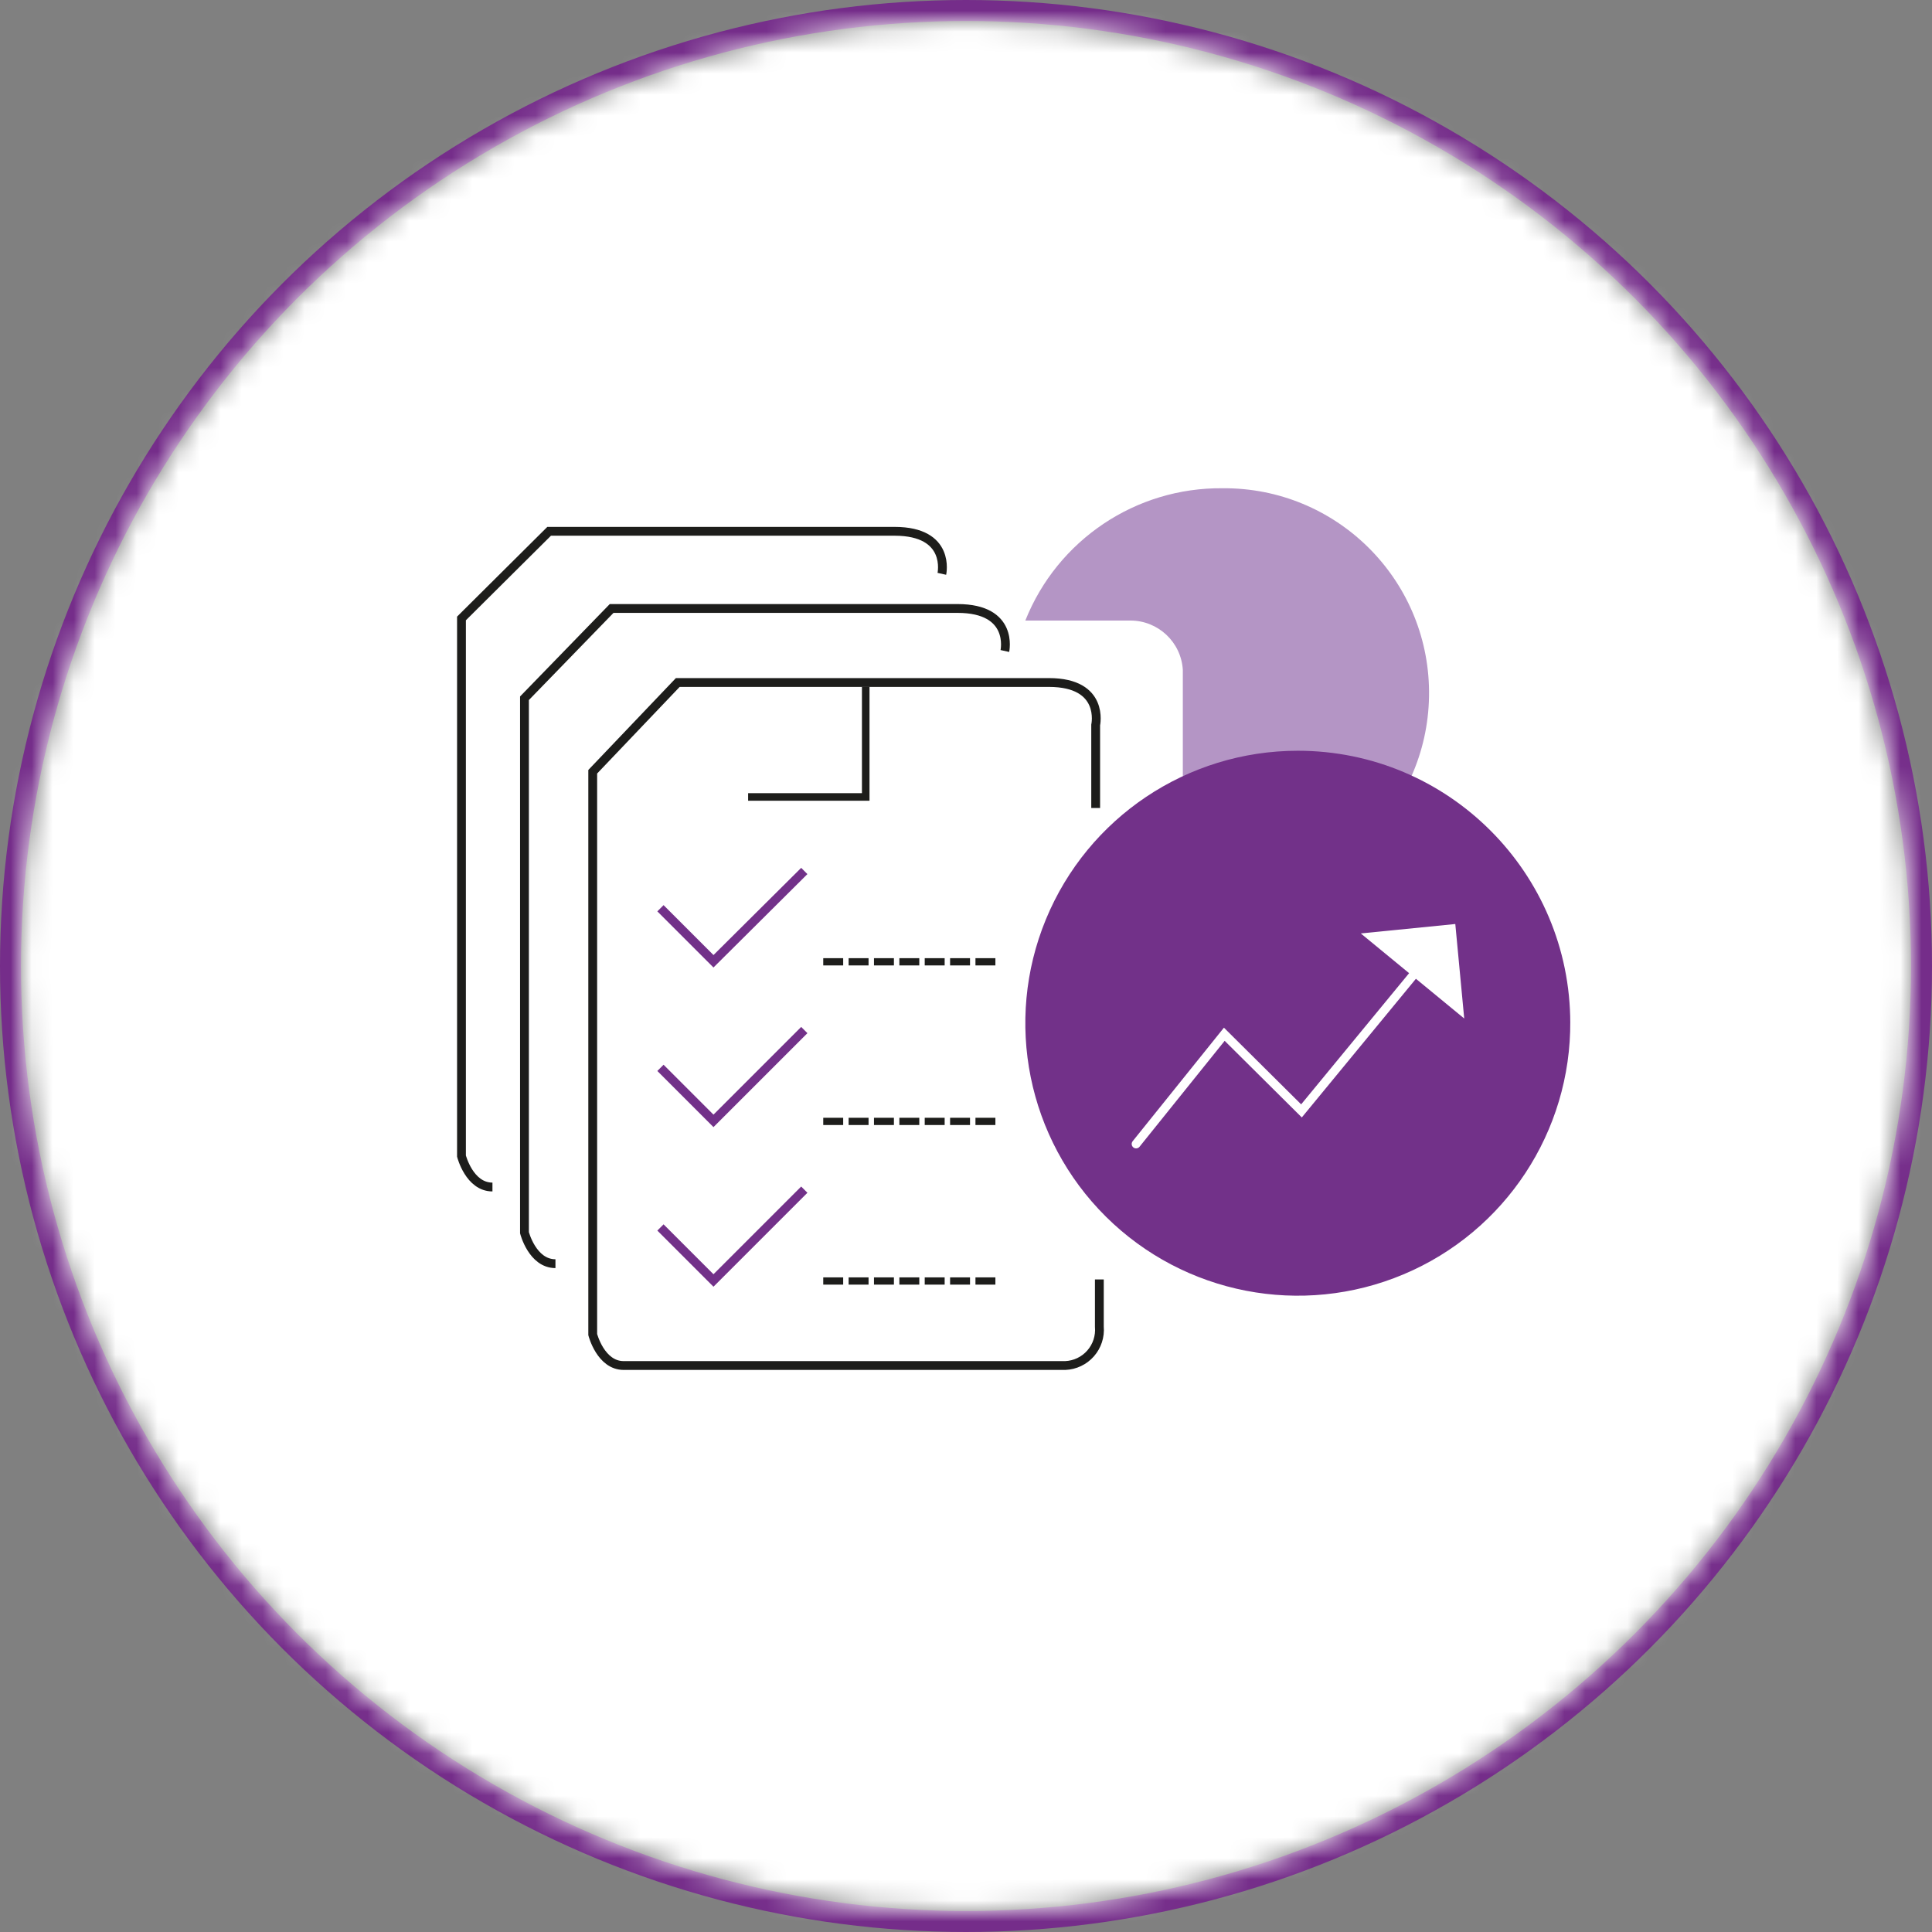 <?xml version="1.0" encoding="UTF-8" standalone="no"?>
<svg
   width="92px"
   height="92px"
   viewBox="0 0 92 92"
   version="1.1"
   id="svg559"
   sodipodi:docname="ico-them-3.svg"
   inkscape:version="1.1 (ce6663b3b7, 2021-05-25)"
   xmlns:inkscape="http://www.inkscape.org/namespaces/inkscape"
   xmlns:sodipodi="http://sodipodi.sourceforge.net/DTD/sodipodi-0.dtd"
   xmlns:xlink="http://www.w3.org/1999/xlink"
   xmlns="http://www.w3.org/2000/svg"
   xmlns:svg="http://www.w3.org/2000/svg">
  <rect x="0" y="0" width="92" height="92" fill="#808080" stroke="none"/>
  <sodipodi:namedview
     id="namedview561"
     pagecolor="#505050"
     bordercolor="#eeeeee"
     borderopacity="1"
     inkscape:pageshadow="0"
     inkscape:pageopacity="0"
     inkscape:pagecheckerboard="0"
     showgrid="false"
     inkscape:zoom="9.4891304"
     inkscape:cx="46"
     inkscape:cy="46"
     inkscape:window-width="2560"
     inkscape:window-height="1376"
     inkscape:window-x="0"
     inkscape:window-y="27"
     inkscape:window-maximized="1"
     inkscape:current-layer="svg559" />
  <title
     id="title510">ico-them-3</title>
  <defs
     id="defs513">
    <circle
       id="path-1"
       cx="45"
       cy="45"
       r="45" />
  </defs>
  <g
     id="Catalogue"
     stroke="none"
     stroke-width="1"
     fill="none"
     fill-rule="evenodd">
    <g
       id="CCI-Formation-accueil"
       transform="translate(-674, -1071)">
      <g
         id="content"
         transform="translate(0, 297)">
        <g
           id="thematiques"
           transform="translate(208, 687)">
          <g
             id="listing"
             transform="translate(0, 73)">
            <g
               id="3"
               transform="translate(416, 0)">
              <g
                 id="ico-them-3"
                 transform="translate(51, 15)">
                <mask
                   id="mask-2"
                   fill="white">
                  <use
                     xlink:href="#path-1"
                     id="use515" />
                </mask>
                <circle
                   stroke="#752D8A"
                   cx="45"
                   cy="45"
                   r="45.5"
                   id="circle518" />
                <g
                   id="1Fichier-3"
                   mask="url(#mask-2)">
                  <rect
                     id="Rectangle"
                     fill="#ffffff"
                     fill-rule="nonzero"
                     x="-0.996"
                     y="-0.964"
                     width="92.174"
                     height="91.982" />
                  <g
                     id="Group"
                     transform="translate(19.5, 22)">
                    <path
                       d="M37.725,0.25 C33.591,0.205 29.855,2.709 28.325,6.55 L33.325,6.55 C34.649,6.548 35.746,7.578 35.825,8.9 L35.825,19.125 C35.838,19.266 35.838,19.409 35.825,19.55 C36.501,19.681 37.187,19.748 37.875,19.75 C43.26,19.709 47.591,15.31 47.55,9.925 C47.509,4.54 43.11,0.209 37.725,0.25"
                       id="Path"
                       fill="#B495C5"
                       fill-rule="nonzero" />
                    <g
                       transform="translate(0.5, 0.5)"
                       id="g548">
                      <path
                         d="M31.175,14.975 L31.175,11.025 C31.175,11.025 31.625,9 28.95,9 L11.275,9 L7.225,13.25 L7.225,40.05 C7.225,40.05 7.6,41.525 8.7,41.525 L29.725,41.525 C30.19,41.506 30.627,41.298 30.934,40.948 C31.241,40.599 31.391,40.138 31.35,39.675 L31.35,37.425"
                         stroke="#1D1D1B"
                         stroke-width="0.42"
                         id="path522" />
                      <path
                         d="M26.85,7.5 C26.85,7.5 27.3,5.475 24.6,5.475 L8.125,5.475 L3.975,9.75 L3.975,35.2 C3.975,35.2 4.35,36.675 5.45,36.675"
                         stroke="#1D1D1B"
                         stroke-width="0.42"
                         id="path524" />
                      <path
                         d="M23.85,3.825 C23.85,3.825 24.3,1.8 21.6,1.8 L5.15,1.8 L0.975,5.95 L0.975,31.55 C0.975,31.55 1.35,33.025 2.45,33.025"
                         stroke="#1D1D1B"
                         stroke-width="0.42"
                         id="path526" />
                      <polyline
                         stroke="#1D1D1B"
                         stroke-width="0.36"
                         points="14.625 14.45 20.225 14.45 20.225 9.2"
                         id="polyline528" />
                      <polyline
                         stroke="#723189"
                         stroke-width="0.42"
                         points="17.3 17.975 12.975 22.275 10.45 19.75"
                         id="polyline530" />
                      <line
                         x1="18.375"
                         y1="22.3"
                         x2="26.675"
                         y2="22.3"
                         stroke="#1D1D1B"
                         stroke-width="0.345"
                         stroke-linecap="square"
                         stroke-dasharray="0.604,0.604"
                         id="line532" />
                      <polyline
                         stroke="#723189"
                         stroke-width="0.42"
                         points="17.3 25.55 12.975 29.875 10.45 27.35"
                         id="polyline534" />
                      <line
                         x1="18.375"
                         y1="29.9"
                         x2="26.675"
                         y2="29.9"
                         stroke="#1D1D1B"
                         stroke-width="0.345"
                         stroke-linecap="square"
                         stroke-dasharray="0.604,0.604"
                         id="line536" />
                      <polyline
                         stroke="#723189"
                         stroke-width="0.42"
                         points="17.3 33.15 12.975 37.475 10.45 34.95"
                         id="polyline538" />
                      <line
                         x1="18.375"
                         y1="37.5"
                         x2="26.675"
                         y2="37.5"
                         stroke="#1D1D1B"
                         stroke-width="0.345"
                         stroke-linecap="square"
                         stroke-dasharray="0.604,0.604"
                         id="line540" />
                      <path
                         d="M53.775,25.125 C53.816,30.382 50.68,35.144 45.835,37.183 C40.99,39.223 35.393,38.138 31.661,34.435 C27.93,30.732 26.801,25.144 28.803,20.283 C30.806,15.422 35.543,12.25 40.8,12.25 C47.966,12.25 53.775,18.059 53.775,25.225"
                         fill="#723189"
                         fill-rule="nonzero"
                         id="path542" />
                      <polyline
                         stroke="#FFFFFF"
                         stroke-width="0.42"
                         stroke-linecap="round"
                         points="33.1 30.975 37.3 25.75 40.975 29.4 46.55 22.625"
                         id="polyline544" />
                      <polygon
                         fill="#FFFFFF"
                         fill-rule="nonzero"
                         points="43.8 20.95 48.725 25 48.3 20.5"
                         id="polygon546" />
                    </g>
                  </g>
                </g>
              </g>
            </g>
          </g>
        </g>
      </g>
    </g>
  </g>
</svg>
